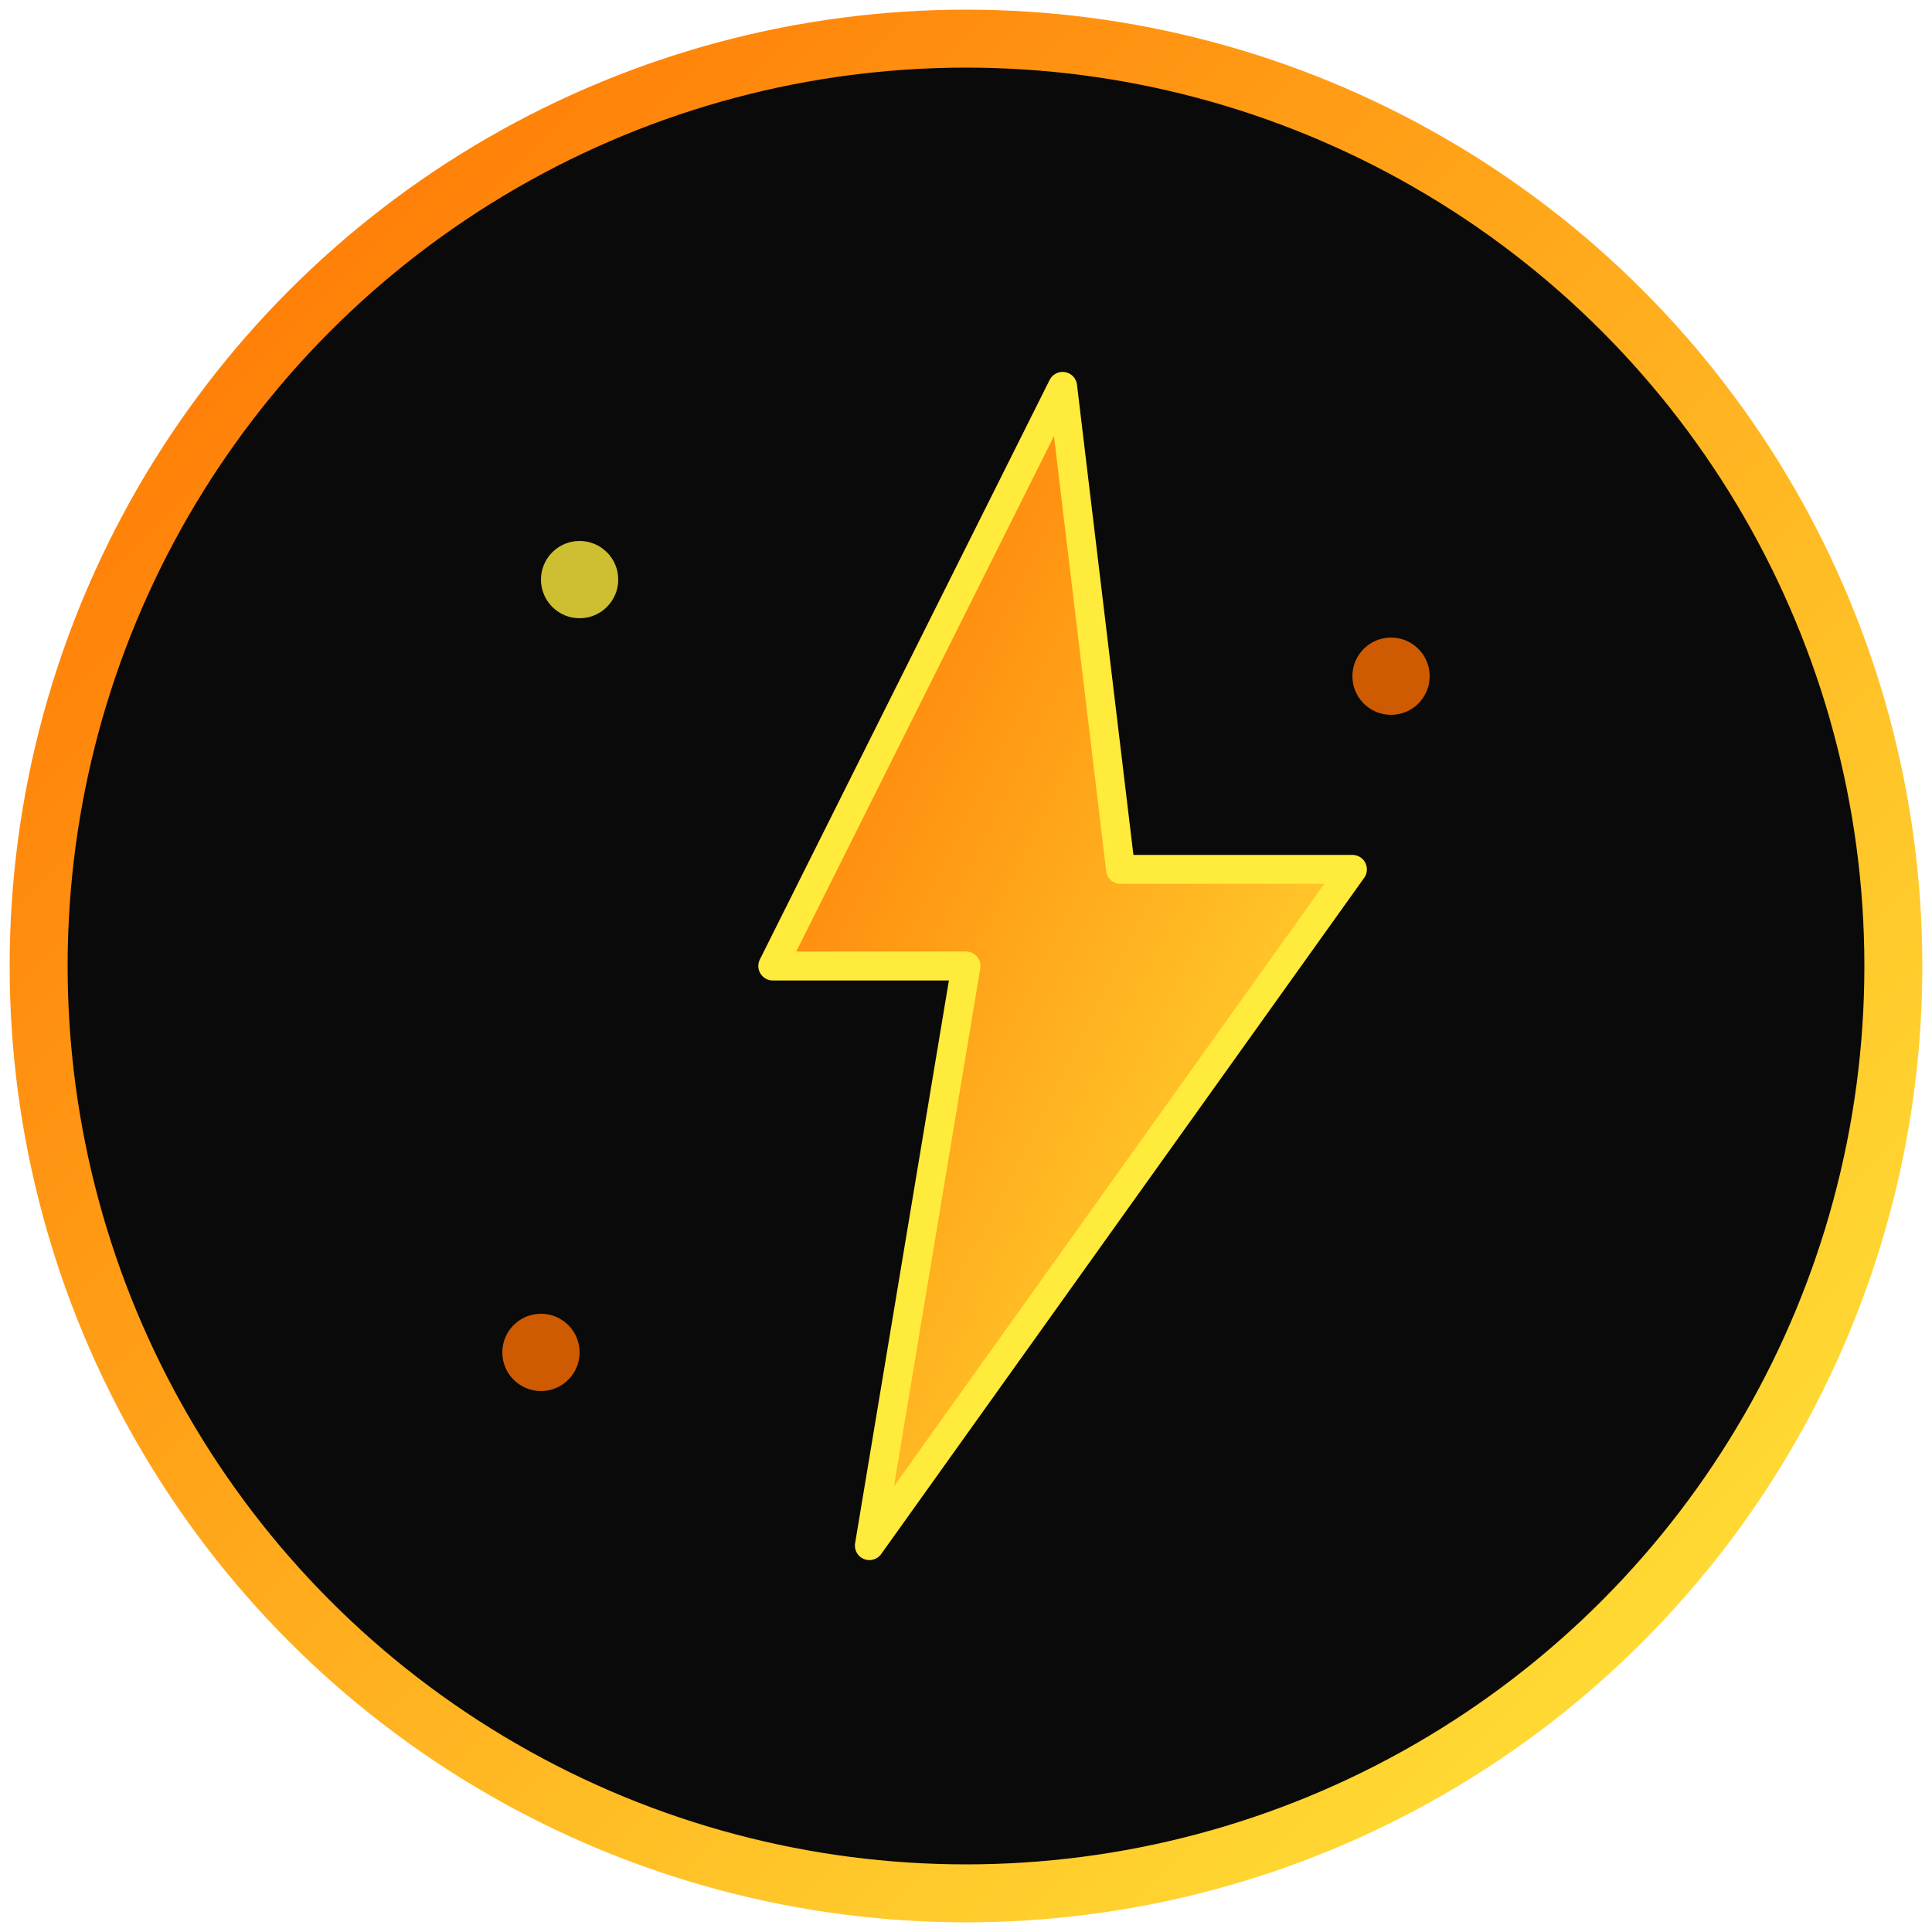 <svg xmlns="http://www.w3.org/2000/svg" viewBox="0 0 100 100">
  <defs>
    <linearGradient id="energyGrad" x1="0%" y1="0%" x2="100%" y2="100%">
      <stop offset="0%" style="stop-color:#FF6F00;stop-opacity:1" />
      <stop offset="100%" style="stop-color:#FFEB3B;stop-opacity:1" />
    </linearGradient>
  </defs>
  
  <!-- Background circle -->
  <circle cx="50" cy="50" r="48" fill="#0A0A0A" stroke="url(#energyGrad)" stroke-width="3"/>
  
  <!-- Lightning bolt symbol representing energy -->
  <path d="M 55 20 L 40 50 L 50 50 L 45 80 L 70 45 L 58 45 Z" 
        fill="url(#energyGrad)" 
        stroke="#FFEB3B" 
        stroke-width="1.5"
        stroke-linejoin="round"/>
  
  <!-- Small accent dots -->
  <circle cx="30" cy="30" r="2" fill="#FFEB3B" opacity="0.8"/>
  <circle cx="72" cy="35" r="2" fill="#FF6F00" opacity="0.8"/>
  <circle cx="28" cy="70" r="2" fill="#FF6F00" opacity="0.8"/>
</svg>